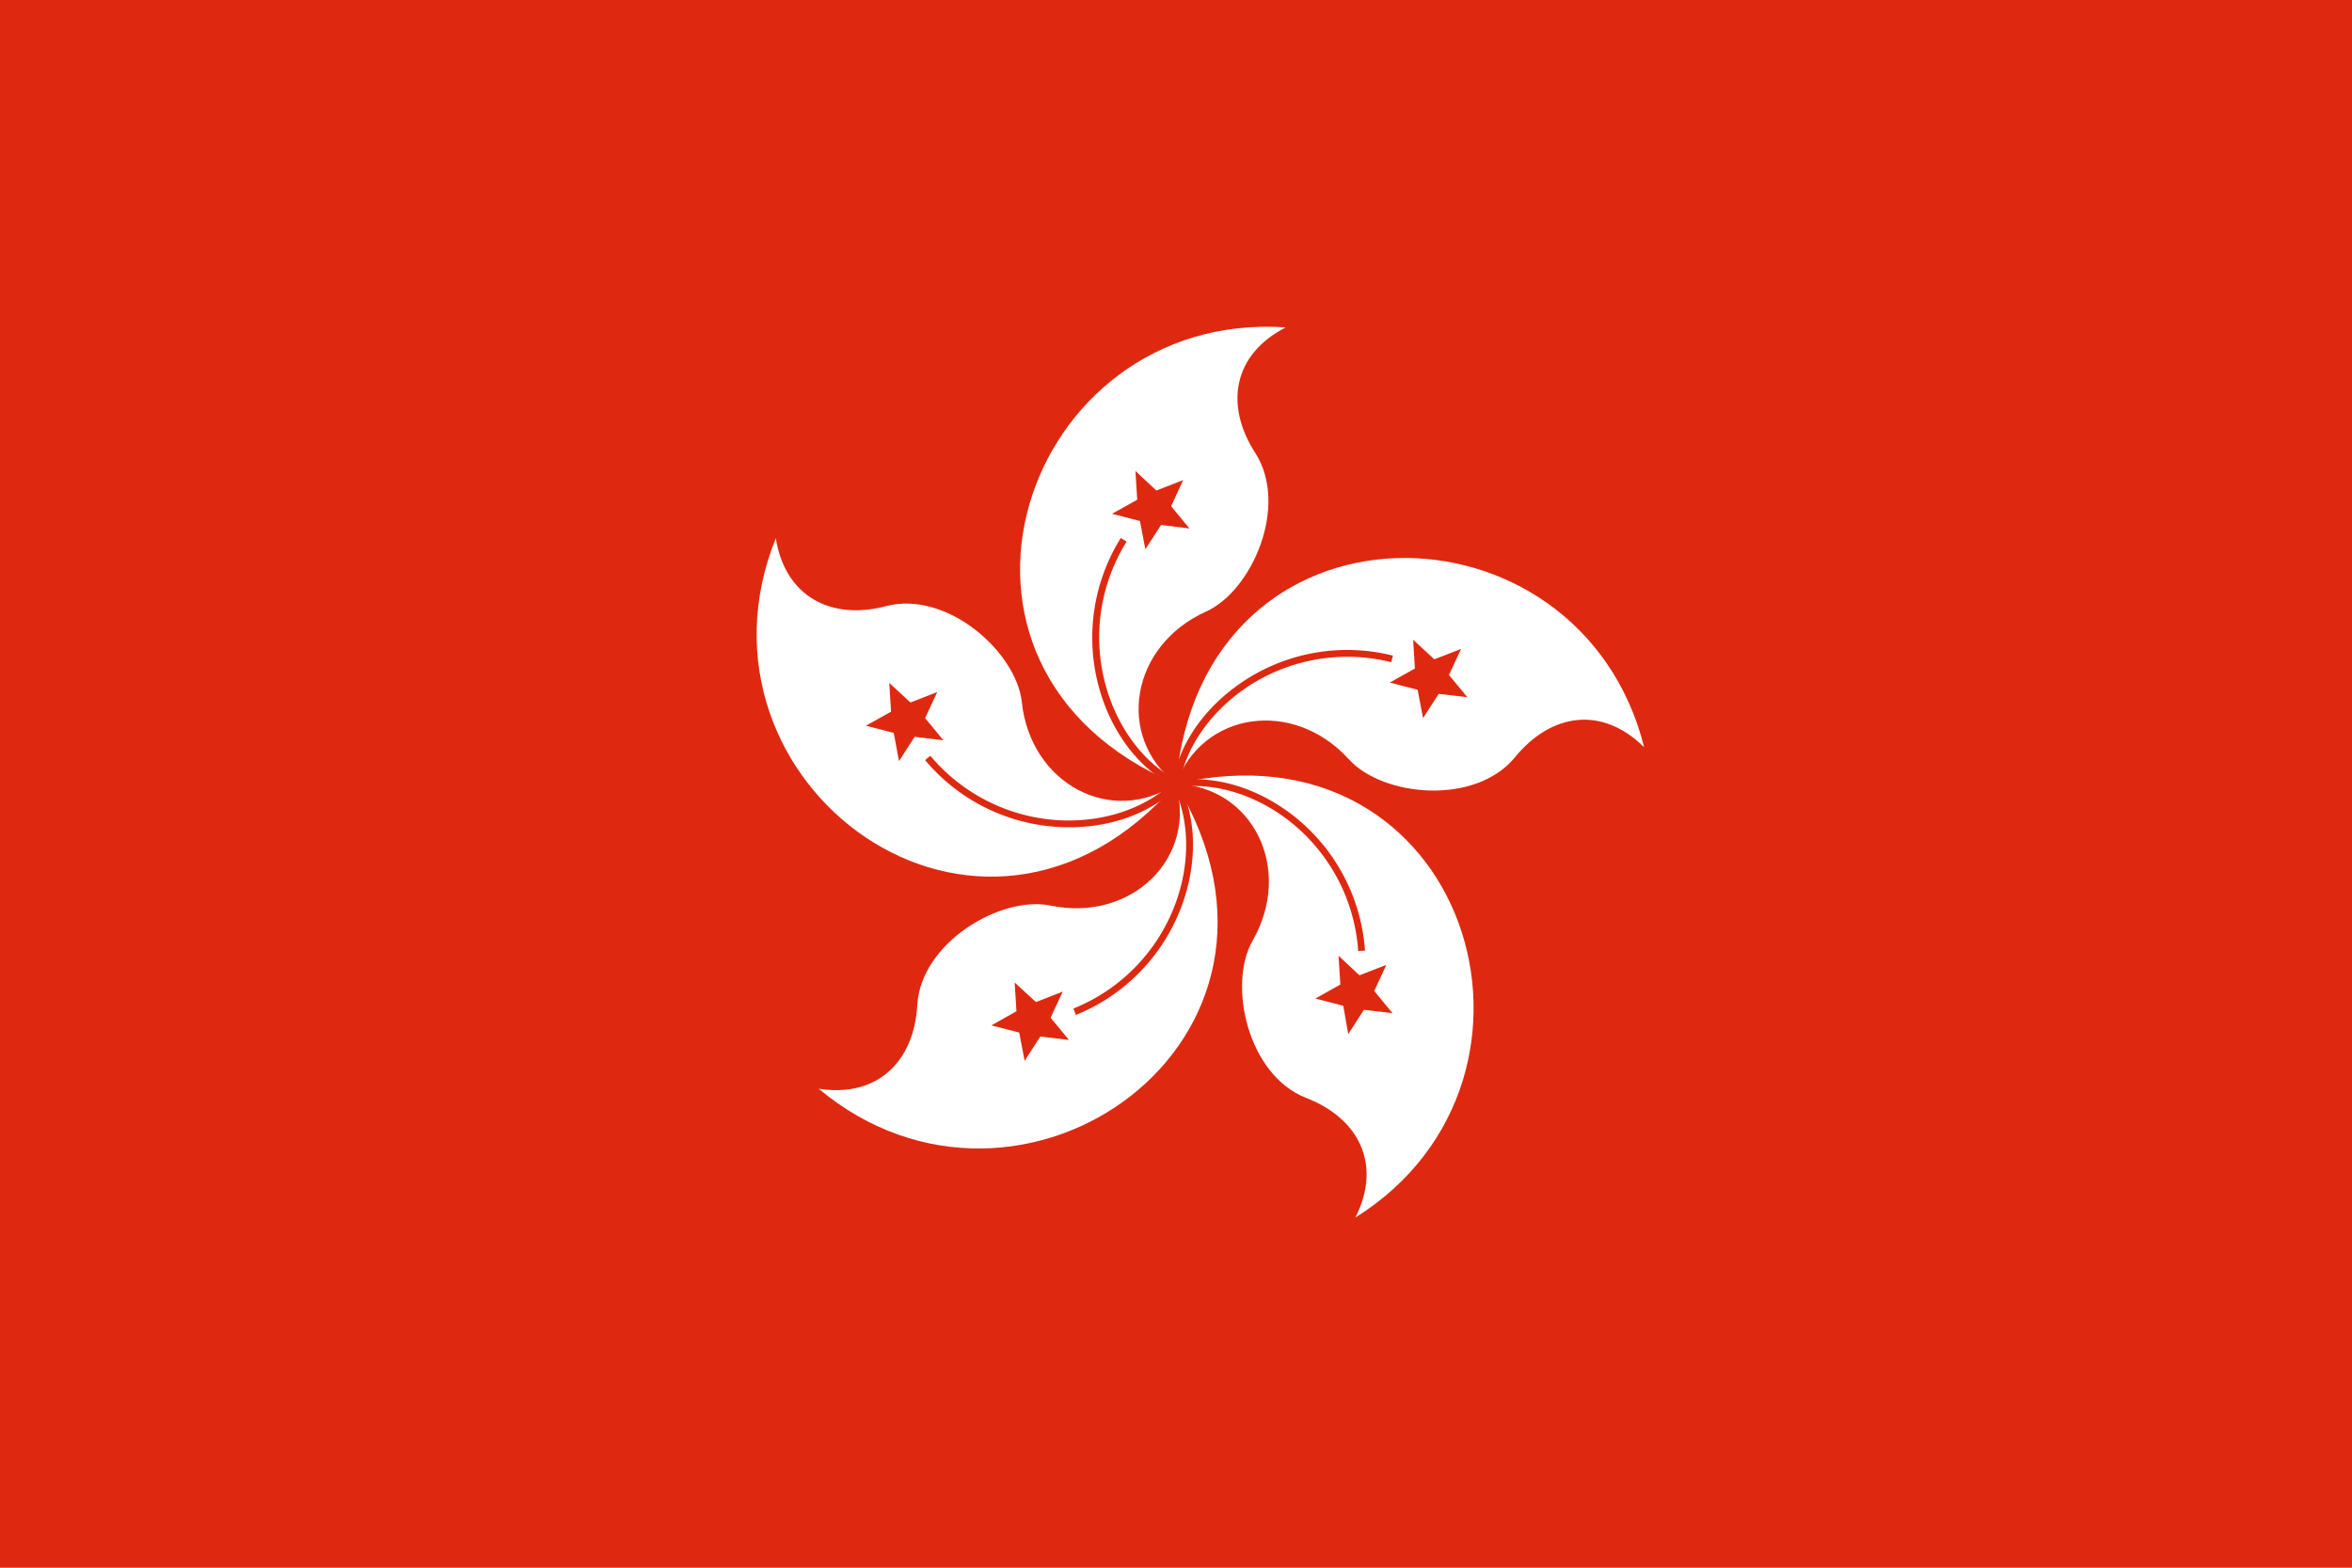 <svg xmlns="http://www.w3.org/2000/svg" viewBox="0 0 450 300"><defs><style>.cls-1{fill:#de2910;}.cls-2{fill:#fff;}</style></defs><g id="Laag_2" data-name="Laag 2"><g id="_ÎÓÈ_1" data-name="—ÎÓÈ_1"><rect class="cls-1" width="450" height="300"/><g id="petal"><path class="cls-2" d="M225,150c-52.63-22.25-29.3-90.79,21-87.35-10.19,5.23-11.66,15-5.85,24,6.52,10.12-.6,26.42-9.4,30.38C216.3,123.55,213.41,140.92,225,150Z"/><path class="cls-1" d="M222.14,100.46l-3,4.65L218.1,99.7l-5.34-1.38,4.82-2.69-.34-5.5,4,3.74,5.13-2-2.3,5,3.5,4.26Z"/><path class="cls-1" d="M225.28,149.38c-6.37-3.27-11.5-10.08-13.73-18.22a34.58,34.58,0,0,1,4-27.51l-1.11-.7a36,36,0,0,0-4.19,28.56c2.36,8.61,7.61,15.55,14.39,19Z"/></g><g id="petal-2" data-name="petal"><path class="cls-2" d="M225,150c4.89-56.93,77.29-55.92,89.57-7-8.13-8.06-17.87-6.45-24.68,1.88-7.62,9.32-25.31,7.59-31.8.44-10.66-11.74-28.07-9.13-33.09,4.67Z"/><path class="cls-1" d="M271.23,132l-5.33-1.38,4.81-2.69-.34-5.51,4.05,3.75,5.13-2-2.32,5,3.51,4.25-5.47-.64-3,4.64Z"/><path class="cls-1" d="M225.68,150.07c1.14-7.06,6-14,13.08-18.69a34.63,34.63,0,0,1,27.42-4.66l.32-1.26A35.92,35.92,0,0,0,238,130.3c-7.46,4.91-12.44,12-13.65,19.57Z"/></g><g id="petal-3" data-name="petal"><path class="cls-2" d="M225,150c55.65-12.94,77.07,56.23,34.32,83,5.16-10.22.62-19-9.4-22.89-11.22-4.36-15.05-21.73-10.26-30.1,7.88-13.78,0-29.52-14.66-30Z"/><path class="cls-1" d="M256.44,188.4l-.34-5.5,4,3.74,5.14-2-2.31,5,3.5,4.25-5.47-.65-3,4.65L257,192.47l-5.33-1.38Z"/><path class="cls-1" d="M225.14,150.67c7.07-1.1,15.22,1.39,21.82,6.66A34.63,34.63,0,0,1,259.86,182l1.3-.09a36,36,0,0,0-13.39-25.57c-7-5.57-15.29-8.1-22.83-6.93Z"/></g><g id="petal-4" data-name="petal"><path class="cls-2" d="M225,150.05c29.5,48.93-29.66,90.67-68.36,58.3,11.32,1.75,18.25-5.29,18.86-16,.69-12,16-21,25.47-19.06,15.53,3.24,28.08-9.11,24-23.22Z"/><path class="cls-1" d="M198.2,191.76l5.12-2-2.31,5,3.51,4.25-5.48-.65-3,4.65L195,197.59l-5.33-1.37,4.8-2.7-.33-5.5Z"/><path class="cls-1" d="M224.41,150.34c3.23,6.38,3.38,14.91.4,22.81A34.56,34.56,0,0,1,205.37,193l.48,1.22A36,36,0,0,0,226,173.61c3.15-8.36,3-17.05-.46-23.86Z"/></g><g id="petal-5" data-name="petal"><path class="cls-2" d="M225,150c-37.42,43.19-95.4-.19-76.57-47,1.83,11.3,10.67,15.72,21.07,13,11.64-3.07,24.94,8.73,26,18.33C197.16,150.1,212.78,158.22,225,150Z"/><path class="cls-1" d="M177,137.42l3.5,4.25L175,141l-3,4.65L171,140.26l-5.33-1.38,4.81-2.69-.34-5.5,4.05,3.74,5.13-2Z"/><path class="cls-1" d="M224.5,149.54c-5.08,5.05-13.14,7.82-21.57,7.44A34.65,34.65,0,0,1,178,144.63l-1,.83a35.89,35.89,0,0,0,25.87,12.81c8.92.42,17.14-2.42,22.55-7.8Z"/></g></g></g></svg>